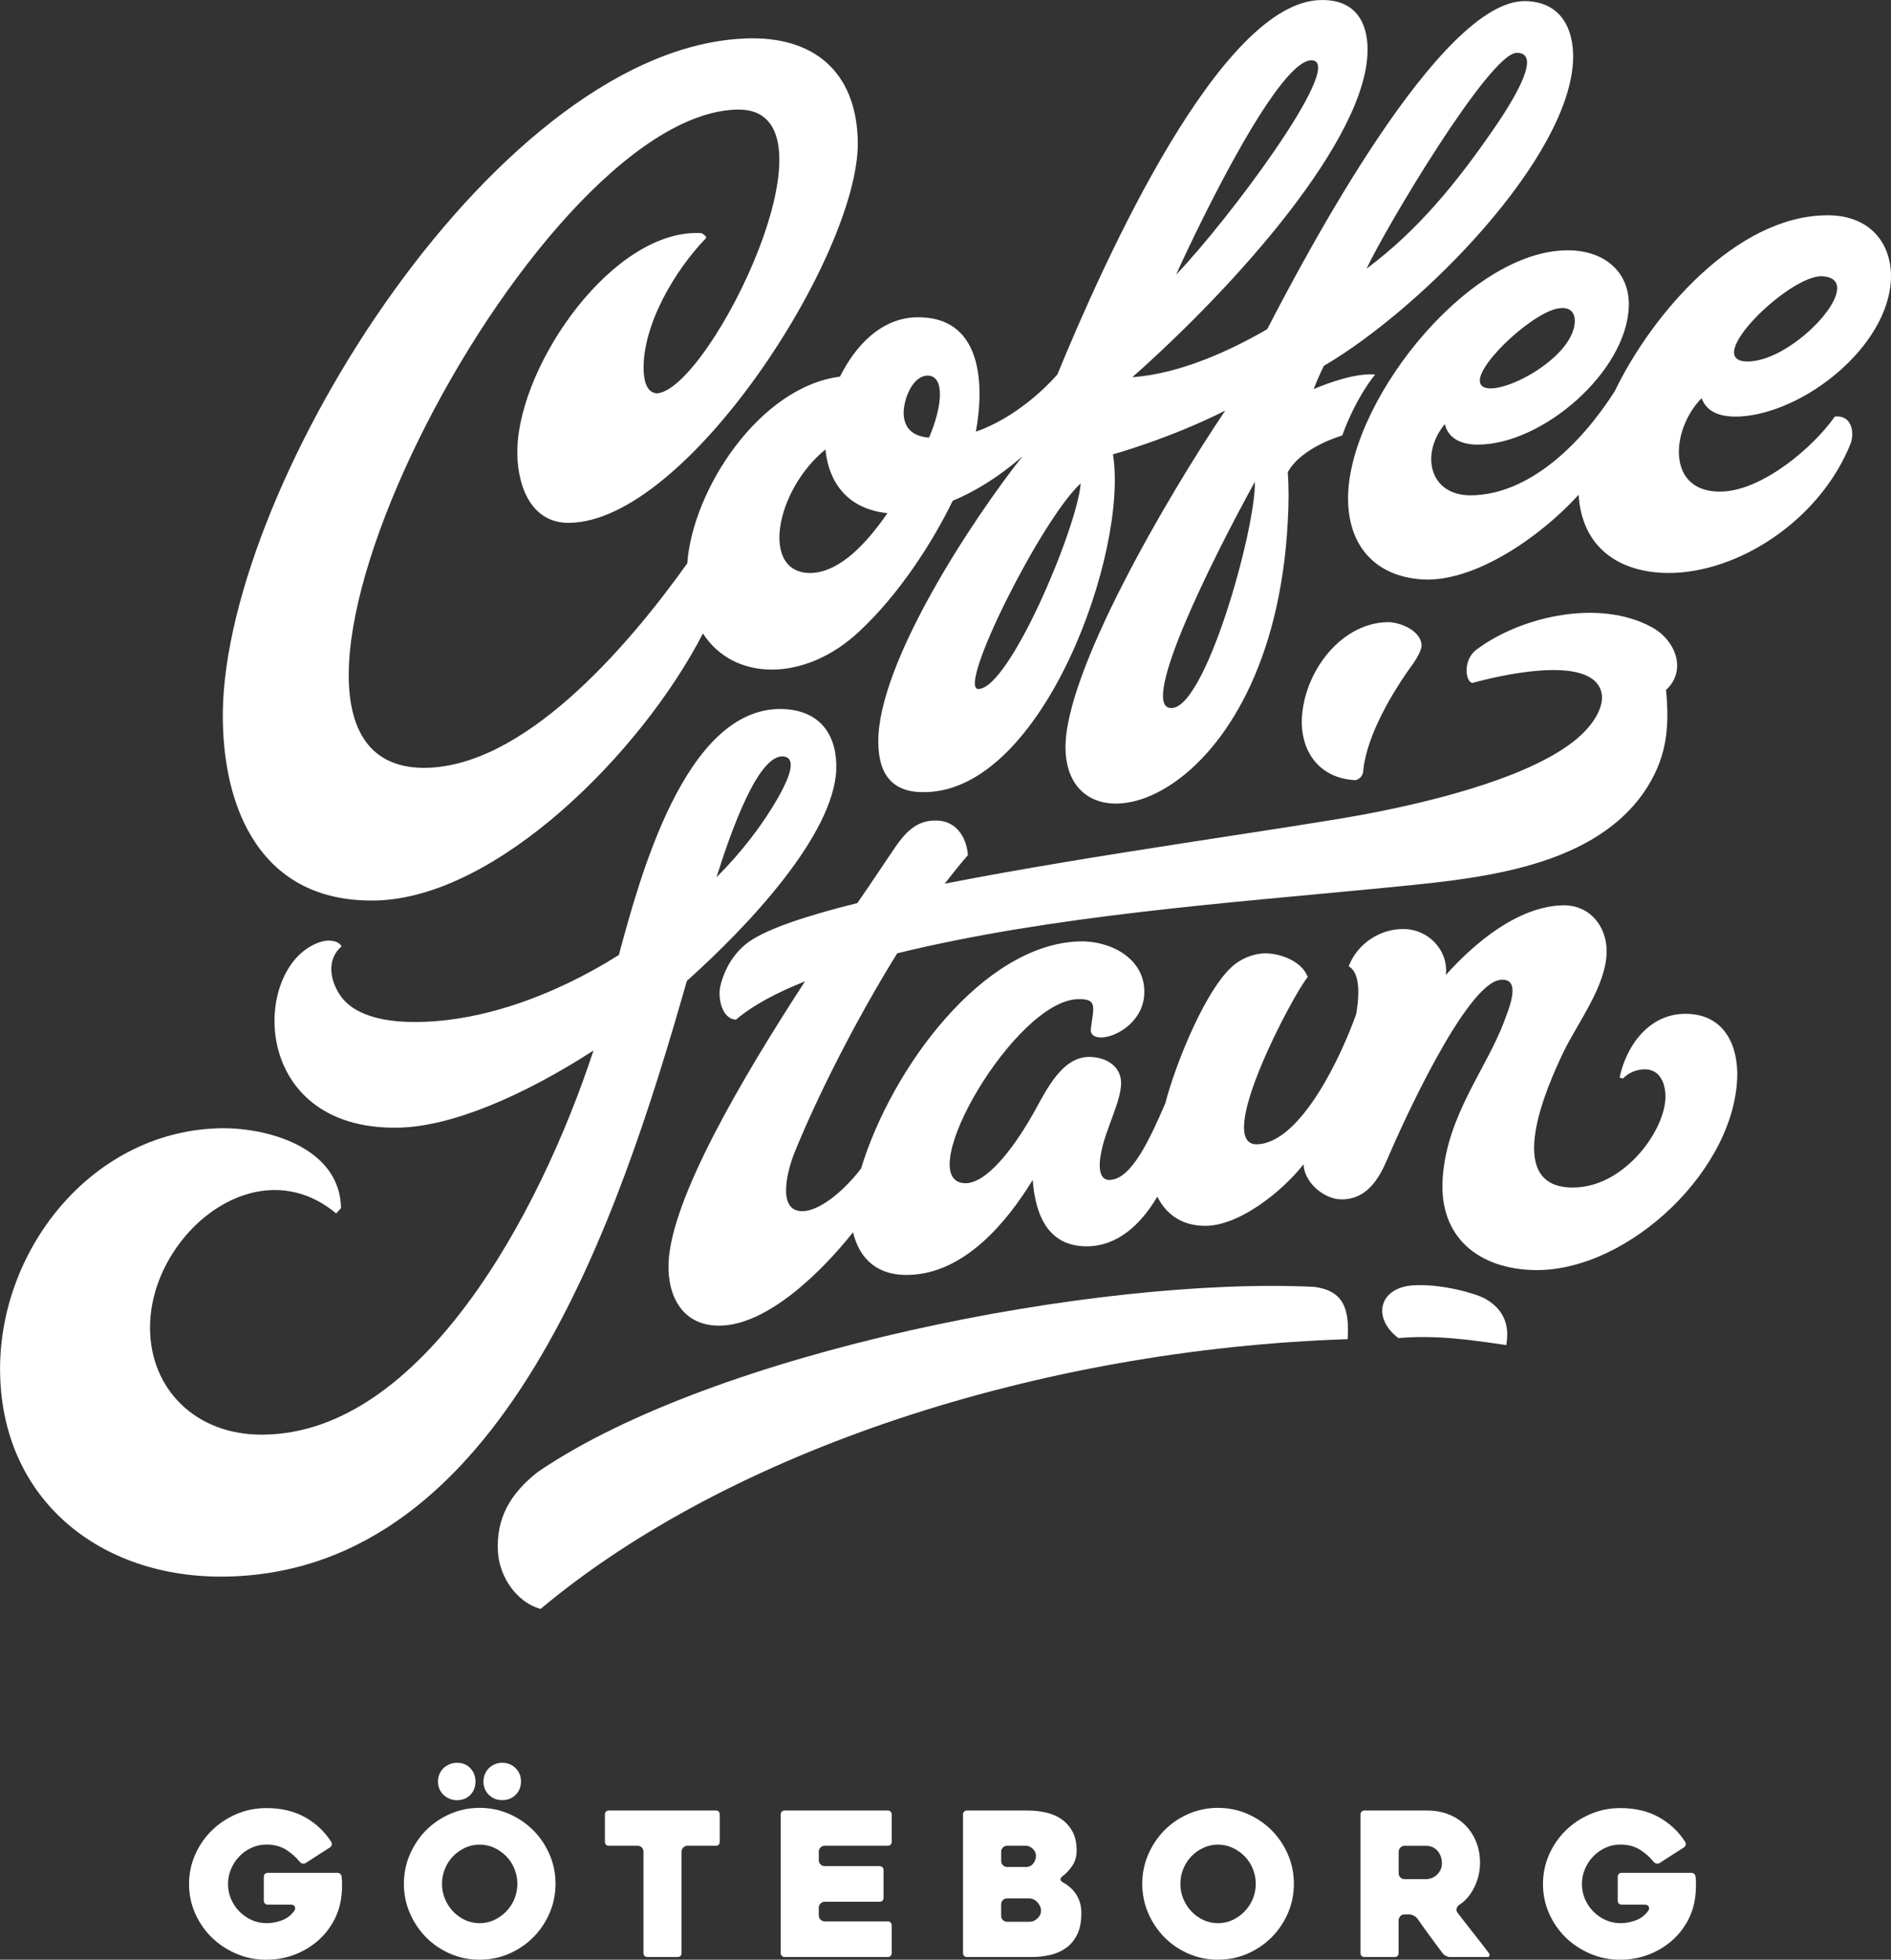<?xml version="1.0" encoding="UTF-8"?>
<svg xmlns="http://www.w3.org/2000/svg" id="Layer_2" viewBox="0 0 544.23 563.95">
  <rect x="0" y="0" width="544.23" height="563.95" fill="#333333" stroke="none"/>
  <defs>
    <style>.cls-1{fill:#fff;}</style>
  </defs>
  <g id="Layer_1-2">
    <path class="cls-1" d="m485.06,291.75c-10.25,0-16.92,8.85-18.94,18.32l.93.31c1.86-1.86,4.35-2.79,6.83-2.64,4.04.31,5.59,4.35,5.43,8.38-.47,9.94-12.42,25.93-27.02,25.62-20.03-.31-6.83-29.5-2.48-38.66,4.04-8.54,12.58-19.41,12.58-29.35,0-7.3-4.97-13.35-12.58-13.2-13.04.31-25.46,10.87-33.69,20.03.78-7.3-5.28-13.2-12.11-13.2-6.83-.16-13.51,4.35-15.84,10.71,2.95,1.71,3.26,6.99,2.17,13.66-4.04,11.49-15.68,36.95-28.41,37.57-13.04.62,10.4-43.48,14.44-48.13-1.55-4.19-6.99-6.68-12.11-6.83-3.11,0-6.21,1.24-8.38,2.79-8.38,5.9-17.7,29.35-20.5,40.37-4.5,10.4-9.78,21.89-15.99,22.05-2.33.16-3.73-2.33-2.33-8.54,1.24-6.21,5.74-14.44,5.59-19.56-.16-4.81-4.5-7.3-9.32-7.3-8.54.16-13.04,11.49-16.77,17.7-4.97,8.54-12.89,19.25-19.25,18.63-14.75-1.4,14.75-52.48,32.92-52.95,5.74-.16,4.5,2.33,3.73,8.38-.93,6.06,15.53,1.4,15.37-10.56,0-9.78-10.09-14.75-18.79-14.44-27.64.93-53.88,36.33-62.73,65.37-4.5,5.9-11.49,12.11-16.77,12.27-7.92.16-4.04-12.73-2.48-16.61,6.52-16.15,17.7-38.35,29.66-57.6,44.41-10.87,94.87-14.44,139.59-18.79,24.84-2.48,59.31-4.81,75.15-27.33,6.68-9.63,7.61-18.48,6.52-29.66,6.06-5.59,2.79-14.13-3.73-17.86-15.06-8.54-37.89-3.42-50.77,6.21-4.04,2.95-3.26,9.32-1.24,9.63,7.3-2.02,33.23-8.23,36.95,2.02,1.4,3.88-1.4,9.01-5.74,13.04-12.42,11.49-41.3,18.79-61.8,22.67-22.36,4.19-77.63,11.49-121.26,20.03,2.33-2.95,4.5-5.74,6.68-8.23-.47-5.59-3.73-10.09-9.47-9.94-6.21,0-9.47,4.66-12.58,9.32-2.64,3.88-5.9,8.85-9.78,14.44-14.44,3.57-25.62,7.3-31.05,11.02-4.19,2.95-7.14,7.61-8.38,12.89-.78,3.42.47,9.47,4.5,9.63,5.12-4.35,12.11-7.92,19.87-11.02-18.48,28.41-38.66,62.88-39.28,81.21-.31,9.78,4.35,18.17,15.06,17.86,13.2-.31,28.41-14.75,38.04-26.86,1.86,7.76,7.14,12.58,16.15,12.27,15.84-.47,27.95-14.91,35.56-27.33.78,10.25,4.5,19.1,15.53,19.1,8.85,0,15.53-6.21,20.34-14.28,1.4,2.79,4.97,8.23,13.35,8.38,9.94.31,22.67-9.94,28.72-17.7.16,4.97,5.59,9.94,10.71,10.09,7.45.16,11.02-5.9,13.51-11.8,3.88-9.16,22.67-50.77,32.61-51.39,6.21-.47,2.02,8.85.93,11.96-5.12,13.66-16.46,27.02-17.7,45.03-1.24,17.23,10.56,26.4,26.86,26.55,26.86.16,57.92-29.35,57.92-56.67-.16-9.78-4.97-17.08-14.91-17.08Z"></path>
    <path class="cls-1" d="m528.07,119.87c-6.21,8.85-20.5,20.96-32.14,21.58-16.46.78-15.22-17.7-6.21-26.86,1.71,4.66,6.52,5.43,10.87,5.28,18.48-.93,42.85-20.03,43.63-39.59.31-10.4-6.21-18.63-18.94-18.32-25.62.47-49.69,28.1-60.55,50.62-9.63,15.06-24.53,29.81-41.46,29.97-12.11,0-14.44-12.11-7.45-20.5,1.09,4.5,5.28,5.9,9.47,5.9,18.63,0,42.85-20.96,43.48-39.75.31-9.32-6.21-15.68-16.46-16.15-28.41-1.09-62.73,41.46-64.28,69.4-.78,14.28,6.68,24.38,21.43,25.31,15.06.78,33.85-12.27,44.87-24.38.93,15.22,11.65,22.36,25.62,22.51,20.03.16,43.94-15.06,52.79-37.57,1.09-4.04-.47-7.92-4.66-7.45Zm-3.73-40.37c13.66.62-7.61,24.38-21.27,24.53-13.82.16,11.8-24.84,21.27-24.53Zm-74.99,9.16c2.64-.16,3.88,1.4,3.88,3.73-.16,11.96-27.02,24.53-27.33,17.23-.31-5.43,16.46-20.81,23.45-20.96Z"></path>
    <path class="cls-1" d="m427.45,373.73c-3.26-1.71-12.58-4.19-20.03-3.88-10.56.31-12.73,9.32-4.97,15.22,10.87-.93,20.65.47,31.05,2.02,1.24-6.83-1.71-10.87-6.06-13.35Z"></path>
    <path class="cls-1" d="m409.13,185.55c-.31-4.04-6.06-6.52-9.78-6.52-14.28.31-25,15.84-24.69,29.5.31,8.38,5.43,15.53,15.53,15.99,2.33-.78,2.17-2.95,2.17-2.95,1.09-10.25,8.54-22.67,14.44-30.74,2.64-3.88,2.33-5.28,2.33-5.28Z"></path>
    <path class="cls-1" d="m240.67,221.42c.31-9.01-3.88-17.08-15.68-17.39-27.95-.47-40.99,49.06-46.89,70.8-19.25,12.11-40.99,19.72-60.24,19.25-8.23-.16-15.99-2.17-19.72-7.3-3.11-4.35-4.35-10.56.16-14.44-.78-1.55-3.42-2.02-5.59-1.4-20.34,5.59-21.89,54.5,22.05,53.57,15.22-.31,35.87-9.16,56.05-22.2-15.53,47.2-49.53,110.24-95.18,110.55-19.41.16-32.3-13.2-32.45-30.43-.31-26.55,30.28-52.64,53.57-33.23l1.4-1.55c-.31-16.92-20.03-22.98-34-22.98-36.95.31-64.13,34.16-64.13,69.25,0,37.42,28.72,60.55,65.37,59.78,79.34-1.71,112.57-102.32,132.29-171.42,17.7-15.84,42.23-41.92,43.01-60.87Zm-15.22-3.73c4.97.47-.16,9.32-1.4,11.65-4.5,7.92-10.56,15.84-17.86,23.13,4.19-13.2,11.96-35.4,19.25-34.78Z"></path>
    <path class="cls-1" d="m378.08,370.32c-62.73-2.95-172.5,18.63-223.28,53.26-7.76,6.06-12.11,13.2-11.49,23.13.47,7.14,5.43,14.44,12.27,16.3,54.34-45.49,143.31-74.68,232.28-77.63.47-8.23-.78-13.97-9.78-15.06Z"></path>
    <path class="cls-1" d="m107.91,259.15c34.94-.62,76.7-42.54,94.4-76.86,8.85,13.82,29.35,14.13,45.03-.62,11.18-10.4,20.81-25.15,26.86-37.57,11.65-4.81,20.03-12.89,20.03-12.73-14.28,18.01-41.46,59.16-41.46,81.98,0,9.32,3.88,14.91,13.66,14.6,33.85-.62,58.38-69.25,53.88-97.2,0,0,16.3-4.5,32.3-12.58-16.92,25.15-46.27,75.46-45.96,97.2.47,32.92,59.62,16.3,63.97-65.21.31-5.28.31-10.09,0-14.28,4.04-7.3,15.68-10.56,15.68-10.56,4.04-11.18,9.47-17.55,9.47-17.55-5.28-.47-12.89,2.17-17.7,4.19.93-2.33,1.86-4.5,2.95-6.68,28.57-16.77,71.11-60.24,71.73-88.5.16-8.38-3.42-16.3-13.82-16.46-24.53-.31-63.35,73.44-74.22,94.4-10.09,5.9-25,12.89-38.82,13.82,29.5-26.09,67.7-68.63,67.7-94.25,0-7.76-3.42-14.44-13.35-14.28-28.88.31-62.26,74.53-75.93,107.76-3.11,3.57-11.96,12.42-23.45,16.46,2.64-14.6,1.4-33.38-17.23-32.92-10.25.31-17.55,8.38-21.89,17.08-23.13,2.95-42.39,32.45-43.94,53.72-17.39,24.38-47.51,59.31-76.39,58.85-63.35-1.24,30.9-187.87,90.68-189.43,32.14-.78-7.61,80.43-22.98,81.67-2.64-.16-3.73-2.79-3.88-6.68-.31-13.2,9.16-28.88,17.86-37.89.62-.62-1.24-1.55-1.24-1.55-25.15-1.4-52.17,37.26-52.95,61.95-.31,9.47,3.26,21.58,14.91,21.43,34-.31,83.22-77.17,83.07-109.31-.16-18.79-10.87-30.28-30.74-30.12-71.89.93-151.08,127.63-152.01,193.77-.31,28.41,11.33,54.96,43.79,54.34ZM436.46,15.22c6.99-.16.62,11.49-6.68,22.05-10.71,15.53-21.74,29.04-36.49,40.06,5.59-11.96,35.4-61.95,43.16-62.11Zm-99.84,188.5c-8.07-1.4,11.18-40.84,24.53-65.06.31,13.51-14.6,66.92-24.53,65.06Zm41.3-186.32c8.69,1.55-24.38,45.96-39.44,61.64,7.3-16.15,30.28-63.35,39.44-61.64Zm-66.92,121.73v.31c-1.24,12.89-20.34,58.38-29.35,58.85-6.52.31,18.01-48.75,29.35-59.16Zm-44.1-31.05c5.12,0,4.35,8.85.47,17.86-3.73-.31-6.99-1.86-7.3-6.68-.16-3.88,2.33-11.02,6.83-11.18Zm-29.35,21.27c1.09,10.4,7.14,17.23,17.86,18.32-5.9,8.54-13.66,17.08-22.2,17.23-14.44,0-10.09-23.76,4.35-35.56Z"></path>
    <path class="cls-1" d="m97.95,539.27c-.24-.21-.51-.31-.83-.31h-20.1c-.31,0-.56.11-.78.32-.22.21-.32.47-.32.78v6.95c0,.31.11.57.32.78.22.21.47.32.78.32h6.72c.62,0,.93.28,1.07.52.15.25.26.65-.06,1.17-.89,1.3-2.1,2.24-3.59,2.81-2.94,1.12-6.13,1.14-8.79-.1-1.33-.61-2.51-1.44-3.51-2.46-1-1.02-1.79-2.22-2.37-3.57-.58-1.35-.87-2.81-.87-4.32s.29-2.92.87-4.29c.58-1.37,1.37-2.59,2.37-3.63,1-1.04,2.18-1.87,3.51-2.49,1.34-.62,2.79-.93,4.3-.93,2.11,0,3.96.47,5.5,1.39,1.52.91,2.92,2.13,4.14,3.63.22.25.48.4.81.45.32.05.59,0,.85-.16l7.01-4.5c.25-.15.4-.39.48-.72.08-.33.04-.61-.11-.85-1.95-3.02-4.52-5.42-7.63-7.14-3.12-1.72-6.83-2.59-11.04-2.59-3.06,0-5.97.58-8.65,1.73-2.68,1.15-5.06,2.73-7.07,4.7-2.01,1.97-3.62,4.31-4.79,6.95-1.17,2.64-1.76,5.49-1.76,8.47s.59,5.83,1.76,8.47c1.17,2.64,2.78,4.96,4.78,6.92,2.01,1.95,4.39,3.52,7.07,4.67,2.68,1.15,5.58,1.73,8.65,1.73,2.8,0,5.47-.48,7.96-1.41,2.49-.94,4.73-2.25,6.66-3.89,1.93-1.64,3.53-3.62,4.75-5.87,1.22-2.25,1.98-4.73,2.24-7.37.12-1,.17-1.98.17-2.92s-.04-1.74-.12-2.39c-.03-.36-.16-.63-.4-.83Z"></path>
    <path class="cls-1" d="m139.56,510.55c-.28.66-.42,1.37-.42,2.11,0,1.54.52,2.84,1.55,3.85,1.04,1.02,2.31,1.52,3.88,1.52s2.78-.5,3.82-1.52c1.03-1.01,1.55-2.3,1.55-3.85s-.52-2.79-1.55-3.82c-1.03-1.03-2.31-1.55-3.82-1.55-.77,0-1.5.14-2.16.42-.66.28-1.24.66-1.71,1.13-.48.48-.86,1.05-1.13,1.71Z"></path>
    <path class="cls-1" d="m158.15,550.58c1.15-2.64,1.73-5.49,1.73-8.47s-.58-5.83-1.73-8.47-2.73-4.98-4.7-6.95c-1.97-1.97-4.31-3.55-6.95-4.7-2.64-1.15-5.49-1.73-8.47-1.73s-5.83.58-8.47,1.73c-2.64,1.15-4.97,2.73-6.92,4.7-1.95,1.97-3.52,4.31-4.67,6.95-1.15,2.64-1.73,5.49-1.73,8.47s.58,5.83,1.73,8.47c1.15,2.64,2.72,4.98,4.67,6.95,1.95,1.97,4.28,3.55,6.92,4.7,2.64,1.15,5.49,1.73,8.47,1.73s5.83-.58,8.47-1.73c2.64-1.15,4.98-2.73,6.95-4.7,1.97-1.97,3.55-4.31,4.7-6.95Zm-10.08-4.15c-.56,1.35-1.35,2.57-2.34,3.6-1,1.04-2.17,1.87-3.48,2.49-1.32.62-2.74.93-4.22.93s-2.9-.31-4.22-.93c-1.31-.61-2.47-1.45-3.45-2.49-.97-1.03-1.75-2.24-2.31-3.6-.56-1.35-.84-2.8-.84-4.32s.28-2.92.84-4.29c.56-1.37,1.33-2.58,2.31-3.6.98-1.01,2.14-1.84,3.45-2.46,2.64-1.24,5.79-1.24,8.44,0,1.31.61,2.48,1.44,3.47,2.46,1,1.02,1.79,2.23,2.34,3.6.56,1.38.84,2.82.84,4.29s-.28,2.96-.84,4.32Z"></path>
    <path class="cls-1" d="m135.36,508.83c-1-1.04-2.25-1.54-3.82-1.54-.77,0-1.5.14-2.16.42-.66.28-1.25.66-1.75,1.14-.49.48-.88,1.05-1.16,1.71-.28.66-.42,1.37-.42,2.11,0,.77.14,1.49.41,2.13.27.64.66,1.21,1.16,1.69.5.48,1.09.86,1.75,1.14.66.28,1.39.42,2.16.42,1.57,0,2.82-.5,3.82-1.52.99-1.01,1.49-2.3,1.49-3.85s-.5-2.8-1.49-3.83Z"></path>
    <path class="cls-1" d="m206.04,521.02h-30.85c-.31,0-.56.11-.78.32-.22.22-.32.47-.32.78v7.95c0,.31.11.57.32.78.22.22.47.32.78.32h8.3c.51,0,.93.17,1.24.5.31.33.46.73.46,1.2v29.21c0,.31.11.57.32.78.22.22.47.32.78.32h8.76c.34,0,.61-.1.8-.31.2-.22.3-.47.3-.79v-29.21c0-.47.17-.87.5-1.2.33-.33.74-.5,1.21-.5h8.18c.34,0,.61-.1.8-.31.2-.22.3-.47.3-.79v-7.95c0-.31-.1-.57-.3-.79-.2-.21-.46-.31-.8-.31Z"></path>
    <path class="cls-1" d="m255.53,521.02h-29.74c-.31,0-.57.11-.78.32-.22.22-.32.47-.32.78v39.96c0,.31.11.57.32.78.22.22.47.32.78.32h29.74c.31,0,.57-.1.78-.32.22-.22.32-.47.32-.78v-8.06c0-.31-.11-.57-.32-.78-.22-.21-.47-.32-.78-.32h-18.17c-.47,0-.88-.17-1.21-.5-.33-.33-.5-.74-.5-1.21v-2.22c0-.47.17-.88.5-1.21s.74-.5,1.21-.5h15.83c.31,0,.57-.11.78-.32.22-.22.32-.47.32-.78v-8.06c0-.31-.11-.57-.32-.78-.22-.21-.47-.32-.78-.32h-15.83c-.47,0-.88-.17-1.21-.5s-.5-.73-.5-1.2v-2.46c0-.47.17-.87.5-1.2.33-.33.74-.5,1.21-.5h18.17c.31,0,.57-.1.78-.32.22-.22.32-.47.32-.78v-7.95c0-.31-.11-.57-.32-.78-.22-.21-.47-.32-.78-.32Z"></path>
    <path class="cls-1" d="m310.04,556.67c.78-1.61,1.17-3.68,1.17-6.15,0-1.21-.16-2.29-.48-3.23-.32-.94-.74-1.78-1.25-2.49-.51-.71-1.07-1.32-1.67-1.81-.6-.49-1.22-.91-1.82-1.25-.49-.25-.74-.53-.77-.87-.03-.34.17-.66.62-.98.98-.72,1.91-1.72,2.76-2.96.84-1.23,1.26-2.71,1.26-4.39,0-2.12-.39-3.93-1.16-5.38-.77-1.45-1.8-2.64-3.07-3.55-1.27-.91-2.76-1.57-4.42-1.97-1.69-.4-3.47-.61-5.31-.61h-17.65c-.31,0-.57.11-.78.32-.22.22-.32.47-.32.78v39.96c0,.31.11.57.32.78.22.22.47.32.78.32h18.52c1.92,0,3.78-.2,5.51-.61,1.72-.4,3.27-1.09,4.59-2.05,1.32-.96,2.38-2.26,3.15-3.86Zm-21.91-23.8c0-.47.17-.87.5-1.2.33-.33.74-.5,1.21-.5h5.55c.58,0,1.19.28,1.81.84.63.57.95,1.25.95,2.04s-.26,1.54-.76,2.2c-.52.68-1.23,1.02-2.11,1.02h-5.43c-.47,0-.88-.17-1.21-.5-.33-.33-.5-.73-.5-1.2v-2.69Zm10.44,19.21c-.68.64-1.42.96-2.19.96h-6.54c-.47,0-.88-.17-1.21-.5-.33-.33-.5-.73-.5-1.2v-3.33c0-.47.17-.88.5-1.21.33-.33.74-.5,1.21-.5h6.14c1.1,0,1.99.4,2.65,1.19.65.77.98,1.55.98,2.33,0,.86-.35,1.62-1.03,2.26Z"></path>
    <path class="cls-1" d="m370.65,550.58c1.15-2.64,1.73-5.49,1.73-8.47s-.58-5.83-1.73-8.47-2.73-4.98-4.7-6.95c-1.97-1.97-4.31-3.55-6.95-4.7-2.64-1.15-5.49-1.73-8.47-1.73s-5.83.58-8.47,1.73c-2.64,1.15-4.97,2.73-6.92,4.7-1.95,1.97-3.52,4.31-4.67,6.95-1.15,2.64-1.73,5.49-1.73,8.47s.58,5.83,1.73,8.47c1.15,2.64,2.72,4.98,4.67,6.95,1.95,1.97,4.28,3.55,6.92,4.7,2.64,1.15,5.49,1.73,8.47,1.73s5.83-.58,8.47-1.73c2.64-1.15,4.98-2.73,6.95-4.7,1.97-1.97,3.55-4.31,4.7-6.95Zm-10.08-4.15c-.56,1.35-1.35,2.57-2.34,3.6-1,1.04-2.17,1.87-3.48,2.49-1.32.62-2.74.93-4.22.93s-2.9-.31-4.22-.93c-1.31-.61-2.47-1.45-3.45-2.49-.97-1.03-1.75-2.24-2.31-3.6-.56-1.35-.84-2.8-.84-4.32s.28-2.92.84-4.29c.56-1.37,1.33-2.58,2.31-3.6.98-1.01,2.14-1.84,3.45-2.46,2.64-1.24,5.79-1.24,8.44,0,1.31.61,2.48,1.44,3.48,2.46,1,1.02,1.79,2.23,2.34,3.6.56,1.38.84,2.82.84,4.29s-.28,2.96-.84,4.32Z"></path>
    <path class="cls-1" d="m428.53,562.1c-1.26-1.69-2.74-3.59-4.38-5.66-1.66-2.09-3.23-4.12-4.68-6.02-.29-.38-.38-.81-.25-1.23.12-.39.36-.73.72-1,.92-.58,1.75-1.3,2.46-2.15.72-.86,1.36-1.83,1.89-2.89.53-1.07.95-2.21,1.23-3.41.29-1.2.43-2.42.43-3.64,0-2.21-.38-4.26-1.12-6.08-.74-1.82-1.78-3.42-3.09-4.75-1.31-1.33-2.92-2.38-4.78-3.12-1.86-.74-3.93-1.12-6.14-1.12h-18.17c-.31,0-.57.11-.78.32-.22.22-.32.47-.32.78v39.96c0,.31.11.57.32.78.22.22.47.32.79.32h8.75c.31,0,.57-.11.79-.32.22-.22.32-.47.32-.78v-9.46c0-.47.17-.88.49-1.21.33-.33.73-.5,1.2-.5h1.28c.43,0,.89.12,1.36.35.46.23.83.53,1.09.87,1.2,1.72,2.42,3.43,3.64,5.09,1.17,1.61,2.42,3.28,3.69,4.96.2.27.51.51.91.7.4.19.78.29,1.13.29h10.87c.26,0,.4-.1.47-.35.09-.28.05-.52-.13-.75Zm-13.98-23.95c-.29.58-.66,1.07-1.12,1.47-.45.39-.95.69-1.49.88-.53.18-1.05.28-1.55.28h-6.16c-.47,0-.87-.17-1.2-.5-.33-.33-.49-.73-.49-1.2v-6.2c0-.47.17-.87.49-1.2.33-.33.74-.5,1.2-.5h6.16c.86,0,1.61.18,2.22.54.6.35,1.08.79,1.43,1.32.35.51.6,1.06.74,1.61.14.55.21,1.04.21,1.45,0,.78-.15,1.48-.44,2.06Z"></path>
    <path class="cls-1" d="m487.61,539.27c-.24-.21-.51-.31-.83-.31h-20.1c-.31,0-.56.11-.78.32-.22.21-.32.47-.32.78v6.95c0,.31.11.57.32.78.22.21.47.32.78.32h6.72c.62,0,.93.28,1.07.52.15.25.26.65-.06,1.17-.89,1.3-2.1,2.24-3.59,2.81-2.94,1.12-6.13,1.14-8.79-.1-1.33-.61-2.51-1.44-3.51-2.46-1-1.02-1.79-2.22-2.37-3.57-.58-1.35-.87-2.81-.87-4.32s.29-2.92.87-4.29c.58-1.37,1.37-2.59,2.37-3.63,1-1.04,2.18-1.87,3.51-2.49,1.34-.62,2.79-.93,4.3-.93,2.11,0,3.96.47,5.5,1.39,1.52.91,2.92,2.13,4.14,3.63.22.25.48.4.81.45.32.05.59,0,.85-.16l7.01-4.5c.25-.15.4-.39.48-.72.08-.33.04-.61-.11-.85-1.95-3.02-4.52-5.42-7.63-7.14-3.12-1.72-6.83-2.59-11.04-2.59-3.06,0-5.97.58-8.65,1.73-2.68,1.15-5.06,2.73-7.07,4.7-2.01,1.97-3.62,4.31-4.79,6.95-1.17,2.64-1.76,5.49-1.76,8.47s.59,5.83,1.76,8.47c1.17,2.64,2.78,4.96,4.78,6.92,2.01,1.95,4.39,3.52,7.07,4.67,2.68,1.15,5.58,1.73,8.65,1.73,2.8,0,5.47-.48,7.96-1.41,2.49-.94,4.73-2.25,6.66-3.89,1.93-1.64,3.53-3.62,4.75-5.87,1.22-2.25,1.98-4.73,2.24-7.37.12-1,.17-1.98.17-2.92s-.04-1.74-.12-2.39c-.03-.36-.16-.63-.4-.83Z"></path>
  </g>
</svg>
